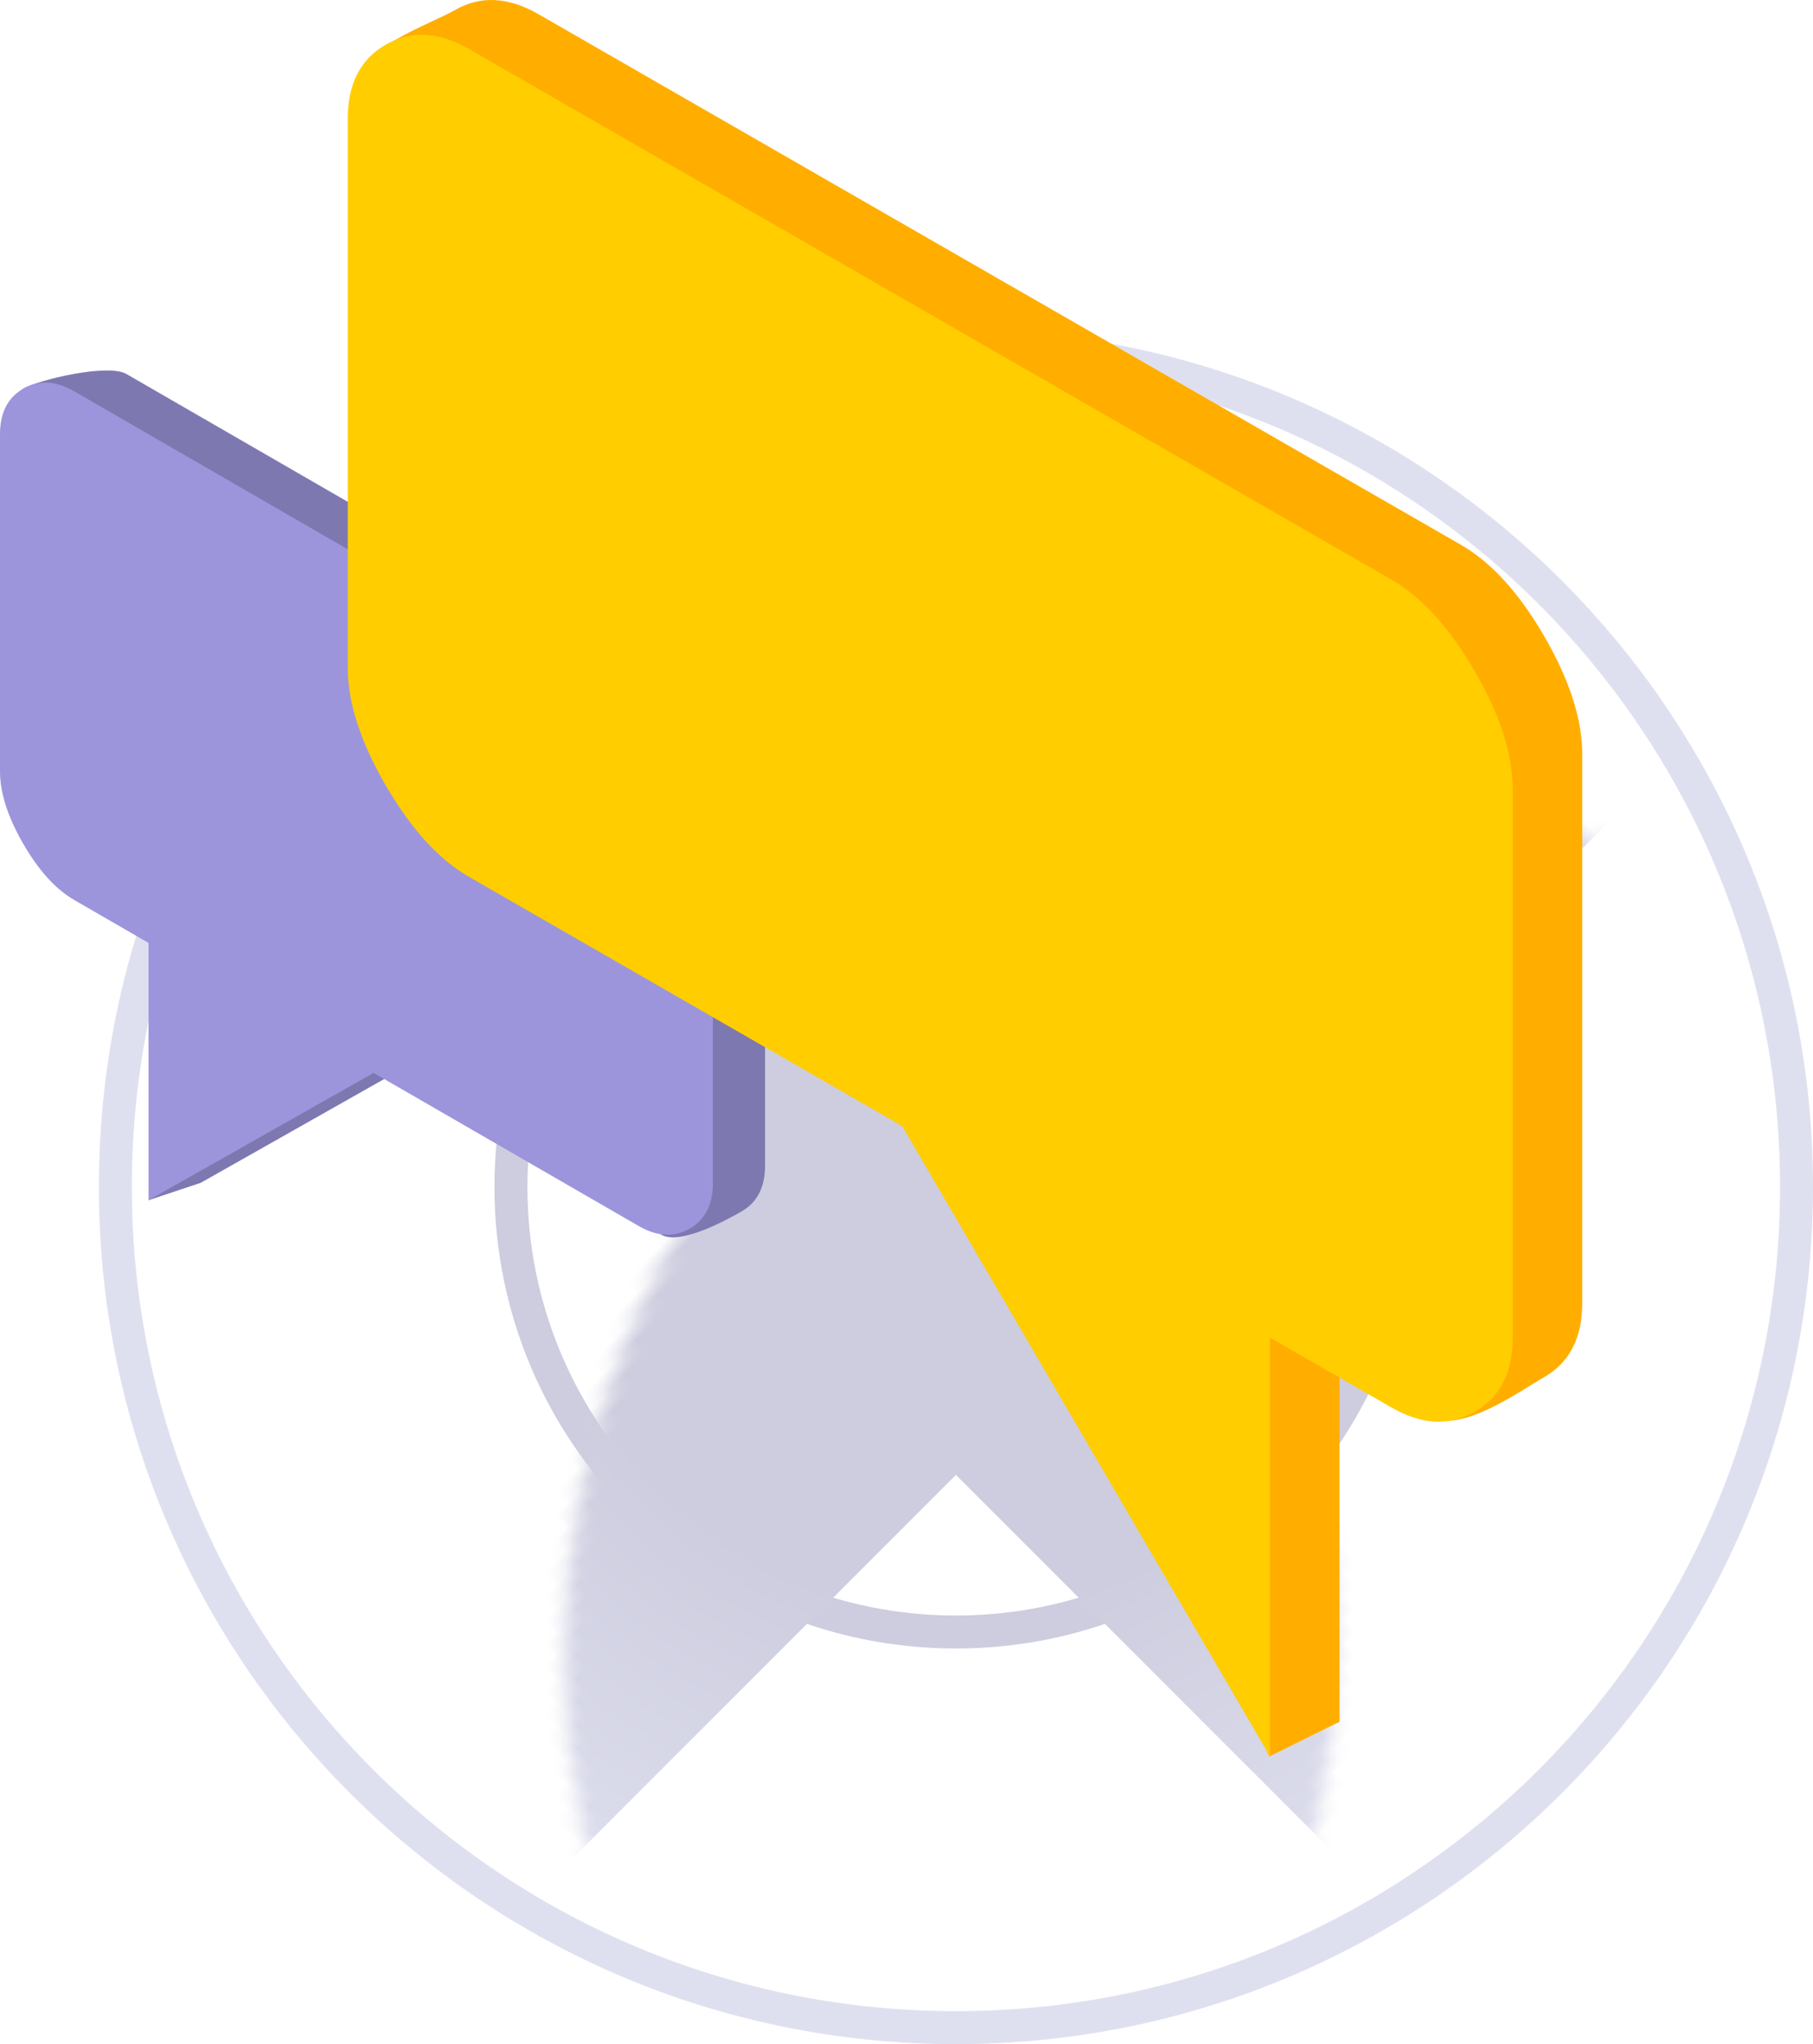 <svg xmlns="http://www.w3.org/2000/svg" xmlns:xlink="http://www.w3.org/1999/xlink" width="110px" height="124px" viewBox="0 0 110 124" version="1.1">
    
    
    
    <defs>
        <path d="M51,0 C79.167,0 102,22.833 102,51 C102,79.167 79.167,102 51,102 C22.833,102 0,79.167 0,51 C0,22.833 22.833,0 51,0 Z M51,24 C36.088,24 24,36.088 24,51 C24,65.912 36.088,78 51,78 C65.912,78 78,65.912 78,51 C78,36.088 65.912,24 51,24 Z" id="path-1"></path>
        <radialGradient cx="50%" cy="50%" fx="50%" fy="50%" r="210.417%" gradientTransform="translate(0.5,0.5),scale(1,0.238),rotate(90),translate(-0.5,-0.5)" id="radialGradient-3">
            <stop stop-color="#CDCDDF" offset="0%"></stop>
            <stop stop-color="#CDCDDF" offset="49.411%"></stop>
            <stop stop-color="#DFE0EF" offset="100%"></stop>
        </radialGradient>
    </defs>
    <g id="Page-1-Copy" stroke="none" stroke-width="1" fill="none" fill-rule="evenodd">
        <g id="Homepage-V2B-(clients-2x)" transform="translate(-635, -1623)">
            <g id="support" transform="translate(635, 1623)">
                <g id="Oval-3" transform="translate(7, 21)">
                    <path d="M51,103 C79.719,103 103,79.719 103,51 C103,22.281 79.719,-1 51,-1 C22.281,-1 -1,22.281 -1,51 C-1,79.719 22.281,103 51,103 Z M51,101 C23.386,101 1,78.614 1,51 C1,23.386 23.386,1 51,1 C78.614,1 101,23.386 101,51 C101,78.614 78.614,101 51,101 Z" id="Oval" fill="#DFE0EF" fill-rule="nonzero"></path>
                    <path d="M51,79 C66.464,79 79,66.464 79,51 C79,35.536 66.464,23 51,23 C35.536,23 23,35.536 23,51 C23,66.464 35.536,79 51,79 Z M51,77 C36.641,77 25,65.359 25,51 C25,36.641 36.641,25 51,25 C65.359,25 77,36.641 77,51 C77,65.359 65.359,77 51,77 Z" id="Oval" fill="#CDCDDF" fill-rule="nonzero"></path>
                    <mask id="mask-2" fill="white">
                        <use xlink:href="#path-1"></use>
                    </mask>
                    <g id="Oval-2"></g>
                    <rect id="Rectangle" fill="url(#radialGradient-3)" mask="url(#mask-2)" transform="translate(51, 51.5) rotate(-315) translate(-51, -51.5) " x="39" y="1" width="24" height="101"></rect>
                    <rect id="Rectangle" fill="url(#radialGradient-3)" mask="url(#mask-2)" transform="translate(51, 51.5) rotate(-225) translate(-51, -51.5) " x="39" y="1" width="24" height="101"></rect>
                </g>
                <g id="Group-3">
                    <path d="M7.67,22.686 L41.912,42.459 C43.039,43.109 44.071,44.247 45.01,45.874 C45.948,47.5 46.418,48.963 46.418,50.264 L46.418,63.272 C46.418,66.199 46.418,63.368 46.418,65.915 L46.418,70.712 C46.418,72.013 45.948,72.935 45.01,73.477 C44.071,74.019 41.256,75.552 40.129,74.901 L25.833,64.029 L12.176,71.753 L9.011,72.808 L12.176,56.143 C12.176,56.143 11.707,55.872 10.768,55.33 C9.829,54.788 8.797,54.192 7.67,53.541 C6.544,52.891 5.512,51.753 4.573,50.127 C3.634,48.501 3.165,47.037 3.165,45.736 L3.165,40.939 C3.165,38.392 3.165,41.223 3.165,38.296 C1.368,28.846 0.782,23.94 1.408,23.578 C2.347,23.036 6.544,22.036 7.67,22.686 Z" id="Fill-2" fill="#7E78B1"></path>
                    <path d="M4.505,23.741 L38.747,43.514 C39.874,44.164 40.906,45.302 41.845,46.928 C42.784,48.555 43.253,50.018 43.253,51.319 L43.253,64.327 C43.253,67.254 43.253,64.423 43.253,66.97 L43.253,71.767 C43.253,73.068 42.784,73.99 41.845,74.532 C40.906,75.074 39.874,75.019 38.747,74.369 L22.668,65.084 L9.011,72.808 L9.011,57.198 C9.011,57.198 8.542,56.927 7.603,56.385 C6.664,55.843 5.632,55.247 4.505,54.596 C3.379,53.946 2.347,52.808 1.408,51.182 C0.469,49.556 0,48.092 0,46.791 L0,41.994 C0,39.447 0,42.278 0,39.351 L0,26.343 C0,25.042 0.469,24.12 1.408,23.578 C2.347,23.036 3.379,23.091 4.505,23.741 Z" id="Fill-2" fill="#9C95DC"></path>
                    <path d="M88.637,33.048 L32.681,0.866 C30.841,-0.192 29.153,-0.281 27.619,0.601 C26.086,1.484 21.626,2.974 21.626,5.091 L25.319,26.273 C25.319,31.037 25.319,26.429 25.319,30.575 L25.319,38.382 C25.319,40.5 26.086,42.881 27.619,45.528 C29.153,48.175 30.841,50.027 32.681,51.086 L58.957,66.197 L77.011,106.549 L81.275,104.44 L81.275,79.033 C81.275,79.033 82.042,79.474 83.576,80.356 C85.109,81.238 84.918,84.875 86.759,85.933 C88.6,86.992 92.165,84.414 93.699,83.532 C95.233,82.65 96,81.15 96,79.033 L96,71.226 C96,67.079 96,71.687 96,66.923 L96,45.751 C96,43.634 95.233,41.252 93.699,38.606 C92.165,35.959 90.478,34.107 88.637,33.048 Z" id="Fill-1" fill="#FFAE00"></path>
                    <path d="M84.418,35.158 L28.461,2.976 C26.621,1.917 24.934,1.829 23.4,2.711 C21.866,3.594 21.099,5.093 21.099,7.21 L21.099,28.383 C21.099,33.146 21.099,28.539 21.099,32.685 L21.099,40.492 C21.099,42.609 21.866,44.991 23.4,47.638 C24.934,50.284 26.621,52.137 28.461,53.195 L54.737,68.307 L77.055,106.549 L77.055,81.143 C77.055,81.143 77.822,81.584 79.356,82.466 C80.89,83.348 82.577,84.319 84.418,85.377 C86.258,86.436 87.945,86.524 89.479,85.642 C91.013,84.76 91.78,83.26 91.78,81.143 L91.78,73.336 C91.78,69.189 91.78,73.797 91.78,69.033 L91.78,47.861 C91.78,45.744 91.013,43.362 89.479,40.715 C87.945,38.069 86.258,36.216 84.418,35.158 Z" id="Fill-1" fill="#FFCD00"></path>
                </g>
            </g>
        </g>
    </g>
</svg>
